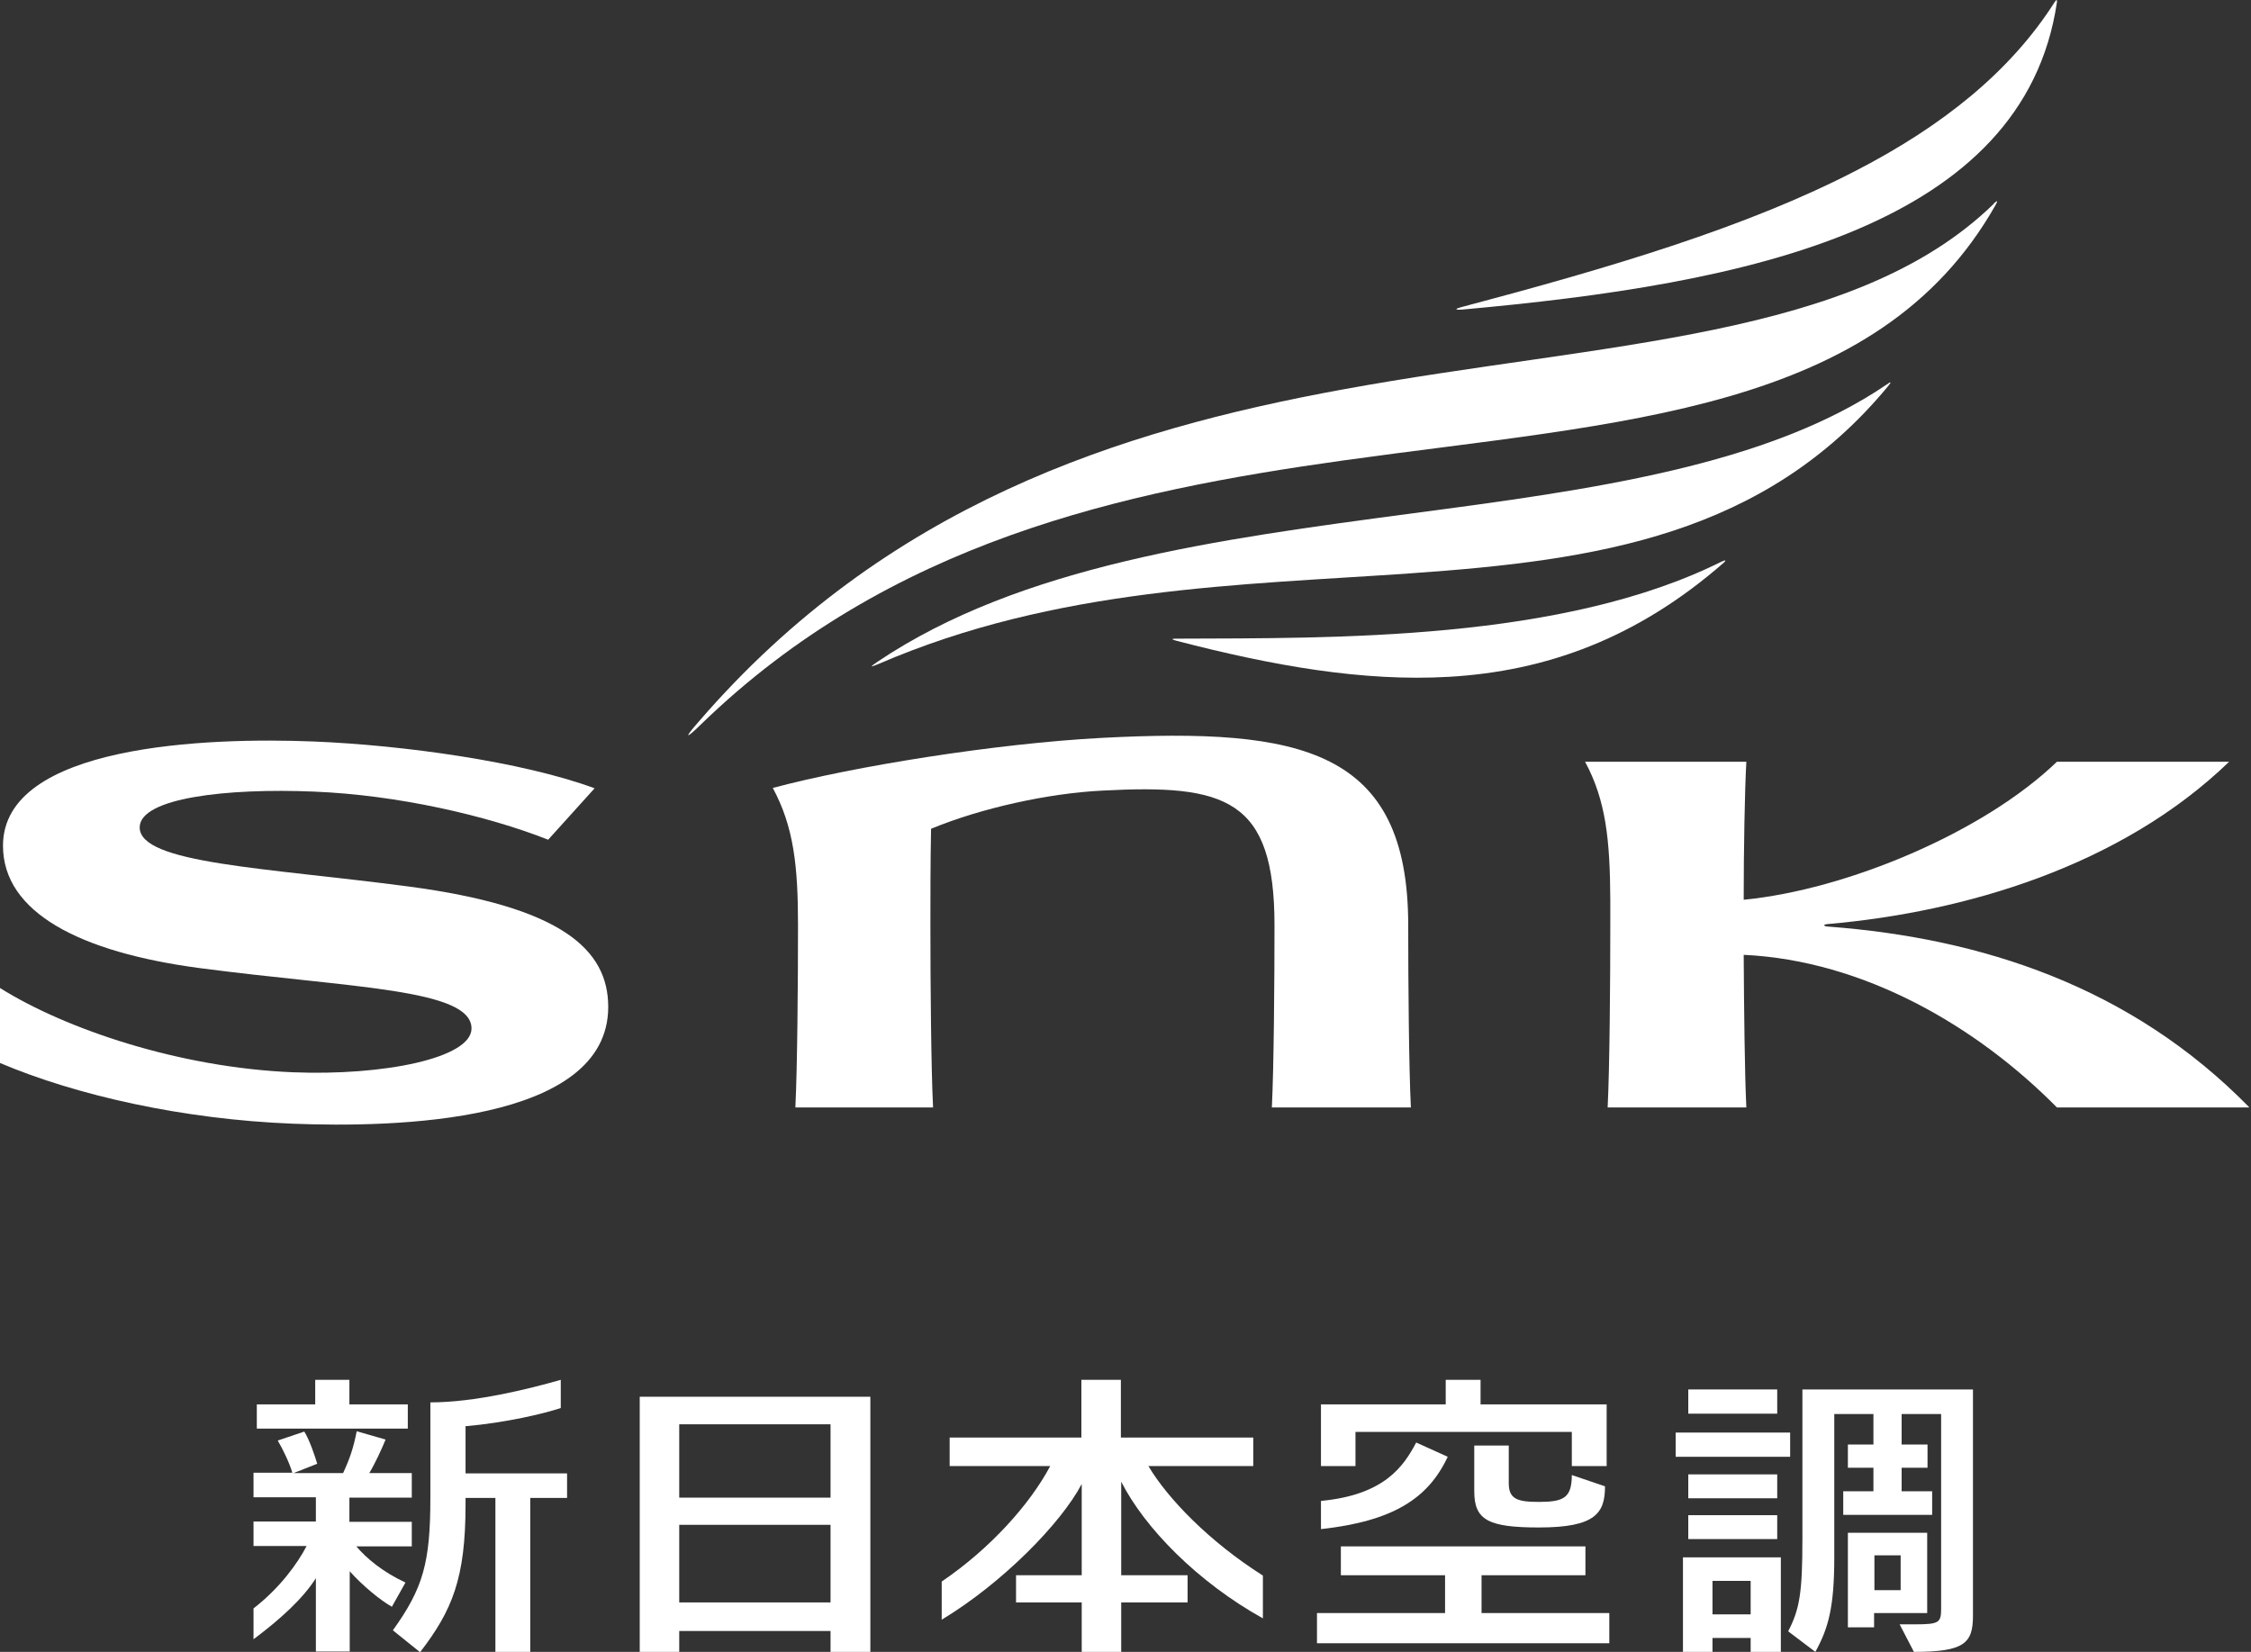 <svg width="109" height="80" viewBox="0 0 109 80" fill="none" xmlns="http://www.w3.org/2000/svg">
<rect x="0" y="0" width="109" height="80" fill="#333333" stroke="none"/>
<g clip-path="url(#clip0_67_2082)">
<path d="M83.39 27.186C79.534 29.114 74.842 30.046 70.151 30.496C65.459 30.946 60.783 30.914 56.943 30.93C56.718 30.93 56.718 30.962 56.943 31.026C61.635 32.247 66.005 33.019 70.167 32.778C74.858 32.505 79.261 30.93 83.471 27.25C83.599 27.138 83.551 27.106 83.406 27.186H83.39Z" fill="white"/>
<path d="M91.359 18.622C85.575 22.559 77.076 23.716 68.319 24.872C59.016 26.11 49.423 27.379 42.482 32.055C42.113 32.312 42.113 32.328 42.514 32.167C51.159 28.423 60.108 28.343 68.319 27.765C77.317 27.138 85.463 25.933 91.44 18.686C91.601 18.494 91.568 18.462 91.359 18.622Z" fill="white"/>
<path d="M99.506 0.08C97.337 3.503 94.011 6.122 89.914 8.243C84.595 11.006 77.96 12.966 70.809 14.862C70.424 14.959 70.424 15.023 70.826 14.991C77.558 14.38 84.515 13.416 89.914 11.119C95.055 8.934 98.799 5.543 99.602 0.112C99.618 -0.016 99.586 -0.032 99.506 0.08Z" fill="white"/>
<path d="M96.533 9.882C89.769 16.453 77.751 16.533 65.009 18.863C54.212 20.84 42.9 24.439 33.822 34.963C33.115 35.766 33.179 35.831 33.95 35.075C43.077 26.222 54.372 23.796 65.025 22.302C78.49 20.422 90.926 20.02 96.63 9.93C96.758 9.705 96.726 9.689 96.533 9.865V9.882Z" fill="white"/>
<path d="M19.779 42.932C12.838 42.017 6.764 41.824 6.764 40.072C6.764 38.642 10.99 38.16 15.2 38.337C19.233 38.498 23.571 39.494 26.544 40.667L28.793 38.176C25.258 36.875 19.506 36.088 15.2 35.911C10.074 35.702 0.145 36.055 0.145 40.956C0.145 44.186 3.856 46.114 9.673 46.885C16.999 47.849 22.832 47.881 22.832 49.809C22.832 51.255 18.526 52.107 14.188 51.93C8.676 51.705 3.181 49.841 0 47.849V51.48C3.712 53.055 8.869 54.212 14.188 54.421C19.072 54.613 29.452 54.404 29.452 48.765C29.452 45.969 27.17 43.912 19.779 42.932Z" fill="white"/>
<path d="M88.548 44.877C88.259 44.86 88.259 44.764 88.548 44.748C95.12 44.169 102.687 41.968 107.941 36.891H99.602C96.035 40.329 89.4 43.093 84.435 43.575C84.435 41.213 84.483 38.321 84.563 36.891H76.754C77.767 38.771 77.96 40.683 77.975 43.575C77.975 44.009 77.975 44.427 77.975 44.812C77.975 47.56 77.943 51.721 77.847 53.633H84.563C84.483 52.026 84.451 48.845 84.435 46.242C90.251 46.515 95.714 49.697 99.602 53.633H108.922C103.169 47.753 95.923 45.439 88.564 44.877H88.548Z" fill="white"/>
<path d="M68.19 44.812C68.19 36.28 63.001 35.236 53.376 35.734C48.202 36.007 41.325 37.116 37.421 38.16C38.433 40.04 38.642 41.92 38.642 44.812C38.642 47.56 38.61 51.721 38.514 53.633H45.182C45.085 51.721 45.053 47.56 45.053 44.812C45.053 43.447 45.053 41.711 45.085 40.137C47.495 39.14 50.757 38.417 53.376 38.289C59.369 37.968 61.715 38.691 61.715 44.812C61.715 47.56 61.683 51.721 61.587 53.633H68.319C68.222 51.721 68.19 47.56 68.19 44.812Z" fill="white"/>
<path d="M71.741 76.288H76.771V74.891H64.929V76.288H69.974V78.12H63.772V79.582H77.927V78.12H71.741V76.288Z" fill="white"/>
<path d="M81.494 75.421V80H82.924V79.325H84.772V80H86.234V75.421H81.494ZM82.924 78.184V76.562H84.772V78.184H82.924Z" fill="white"/>
<path d="M65.636 69.347H76.112V71.002H77.799V68.014H71.693V66.825H70.006V68.014H63.965V71.002H65.636V69.347Z" fill="white"/>
<path d="M22.527 69.074C24.519 68.897 26.335 68.463 27.154 68.19V66.825C25.579 67.275 22.993 67.917 20.84 67.917V72.529C20.84 75.694 20.486 76.915 19.024 78.956L20.341 80.016C21.9 77.992 22.543 76.433 22.543 72.866V72.545H23.989V80.016H25.676V72.545H27.459V71.356H22.543V69.106L22.527 69.074Z" fill="white"/>
<path d="M19.747 68.014H16.919V66.825H15.264V68.014H12.436V69.187H19.747V68.014Z" fill="white"/>
<path d="M86.058 67.291H81.751V68.464H86.058V67.291Z" fill="white"/>
<path d="M87.278 74.521C87.278 77.108 87.15 77.927 86.588 79.004L87.905 80C88.532 78.859 88.821 77.847 88.821 75.437V68.48H90.717V69.958H89.48V71.083H90.717V72.223H89.255V73.364H93.561V72.223H92.083V71.083H93.336V69.958H92.083V68.48H93.995V77.911C93.995 78.586 93.898 78.666 92.725 78.666H91.986L92.677 80C95.12 80 95.537 79.582 95.537 78.249V67.291H87.278V74.521Z" fill="white"/>
<path d="M93.32 78.12V74.232H89.48V78.811H90.749V78.12H93.304H93.32ZM92.035 75.324V77.011H90.765V75.324H92.035Z" fill="white"/>
<path d="M86.058 71.404H81.751V72.561H86.058V71.404Z" fill="white"/>
<path d="M86.058 73.38H81.751V74.537H86.058V73.38Z" fill="white"/>
<path d="M86.684 69.379H81.141V70.552H86.684V69.379Z" fill="white"/>
<path d="M71.388 69.99V72.223C71.388 73.605 72.047 73.975 74.521 73.975C77.253 73.975 77.719 73.284 77.719 71.982L76.112 71.436C76.112 72.545 75.71 72.737 74.521 72.737C73.493 72.737 73.059 72.609 73.059 71.838V70.006H71.388V69.99Z" fill="white"/>
<path d="M30.978 67.644V80H32.89V78.988H40.217V80H42.145V67.644H30.994H30.978ZM40.217 68.978V72.529H32.89V68.978H40.217ZM32.89 77.606V73.846H40.217V77.606H32.89Z" fill="white"/>
<path d="M70.103 70.552L68.576 69.861C67.966 71.018 67.034 72.4 63.965 72.689V74.055C67.451 73.669 69.155 72.577 70.103 70.552Z" fill="white"/>
<path d="M55.61 71.002H60.687V69.62H54.276V66.825H52.364V69.62H45.985V71.002H50.854C49.874 72.85 47.946 75.003 45.6 76.594V78.442C48.556 76.658 51.384 73.766 52.38 71.87V76.288H49.199V77.606H52.38V80H54.292V77.606H57.506V76.288H54.292V71.757C55.433 74.007 58.004 76.626 61.153 78.377V76.305C58.566 74.666 56.542 72.577 55.61 71.002Z" fill="white"/>
<path d="M17.224 74.891H19.94V73.701H16.919V72.529H19.94V71.34H17.883C18.189 70.826 18.494 70.151 18.671 69.717L17.273 69.315C17.112 70.135 16.935 70.649 16.614 71.34H14.22L15.361 70.89C15.264 70.552 14.975 69.701 14.734 69.331L13.449 69.765C13.706 70.199 14.027 70.874 14.155 71.324H12.276V72.513H15.296V73.686H12.276V74.874H14.846C14.413 75.71 13.561 76.899 12.276 77.895V79.389C13.609 78.393 14.67 77.413 15.296 76.433V79.984H16.935V76.096C17.546 76.787 18.43 77.51 18.976 77.815L19.634 76.642C18.526 76.128 17.723 75.453 17.241 74.874L17.224 74.891Z" fill="white"/>
</g>
<defs>
<clipPath id="clip0_67_2082">
<rect width="108.905" height="80" fill="white"/>
</clipPath>
</defs>
</svg>
